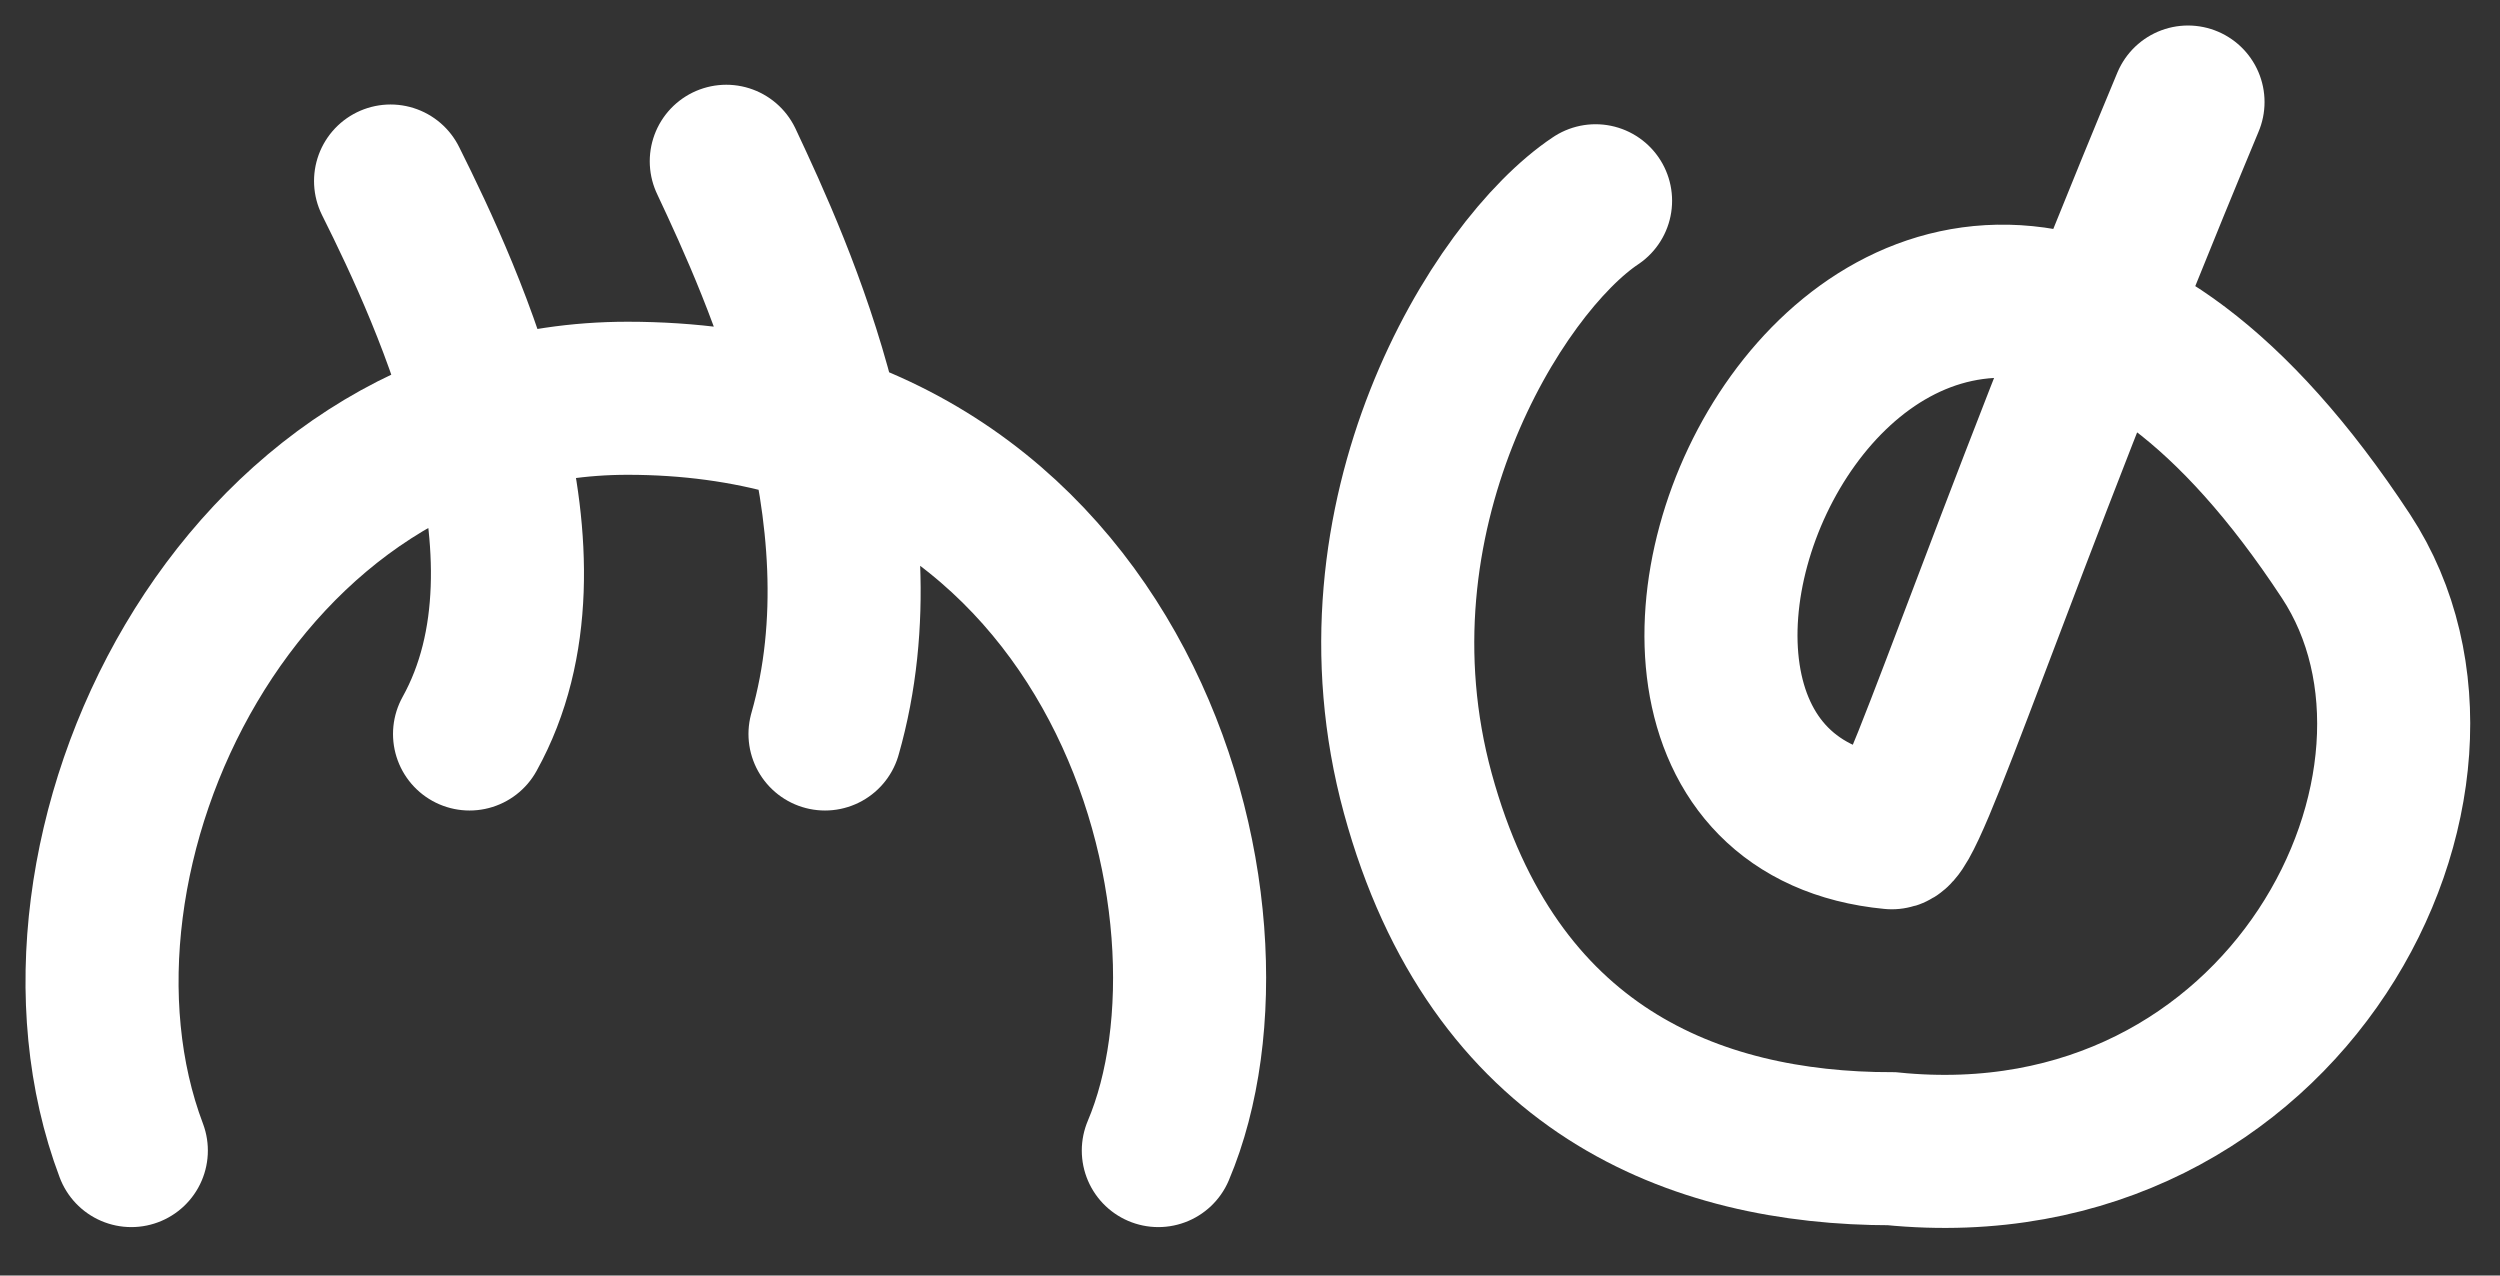 <svg width="49" height="25" viewBox="0 0 49 25" fill="none" xmlns="http://www.w3.org/2000/svg">
<rect x="0" y="0" width="49" height="25" fill="#333333" stroke="none"/>
<path d="M2.574 22.551C0.381 16.745 4.651 7.806 12.3 7.806C22.025 7.806 24.686 17.87 22.703 22.551M7.655 3.548C8.816 5.871 11.138 10.903 9.203 14.386M14.235 3.161C15.267 5.355 17.409 10.051 16.17 14.386" stroke="white" stroke-width="3" stroke-linecap="round"/>
<path d="M31.273 3.935C29.337 5.226 26.311 10.129 27.789 15.548C29.267 20.967 33.208 22.515 37.079 22.515C44.82 23.29 48.873 15.303 45.982 10.903C37.079 -2.645 28.95 15.548 37.079 16.322C37.465 16.359 39.014 11.29 42.885 2" stroke="white" stroke-width="3" stroke-linecap="round"/>
</svg>
